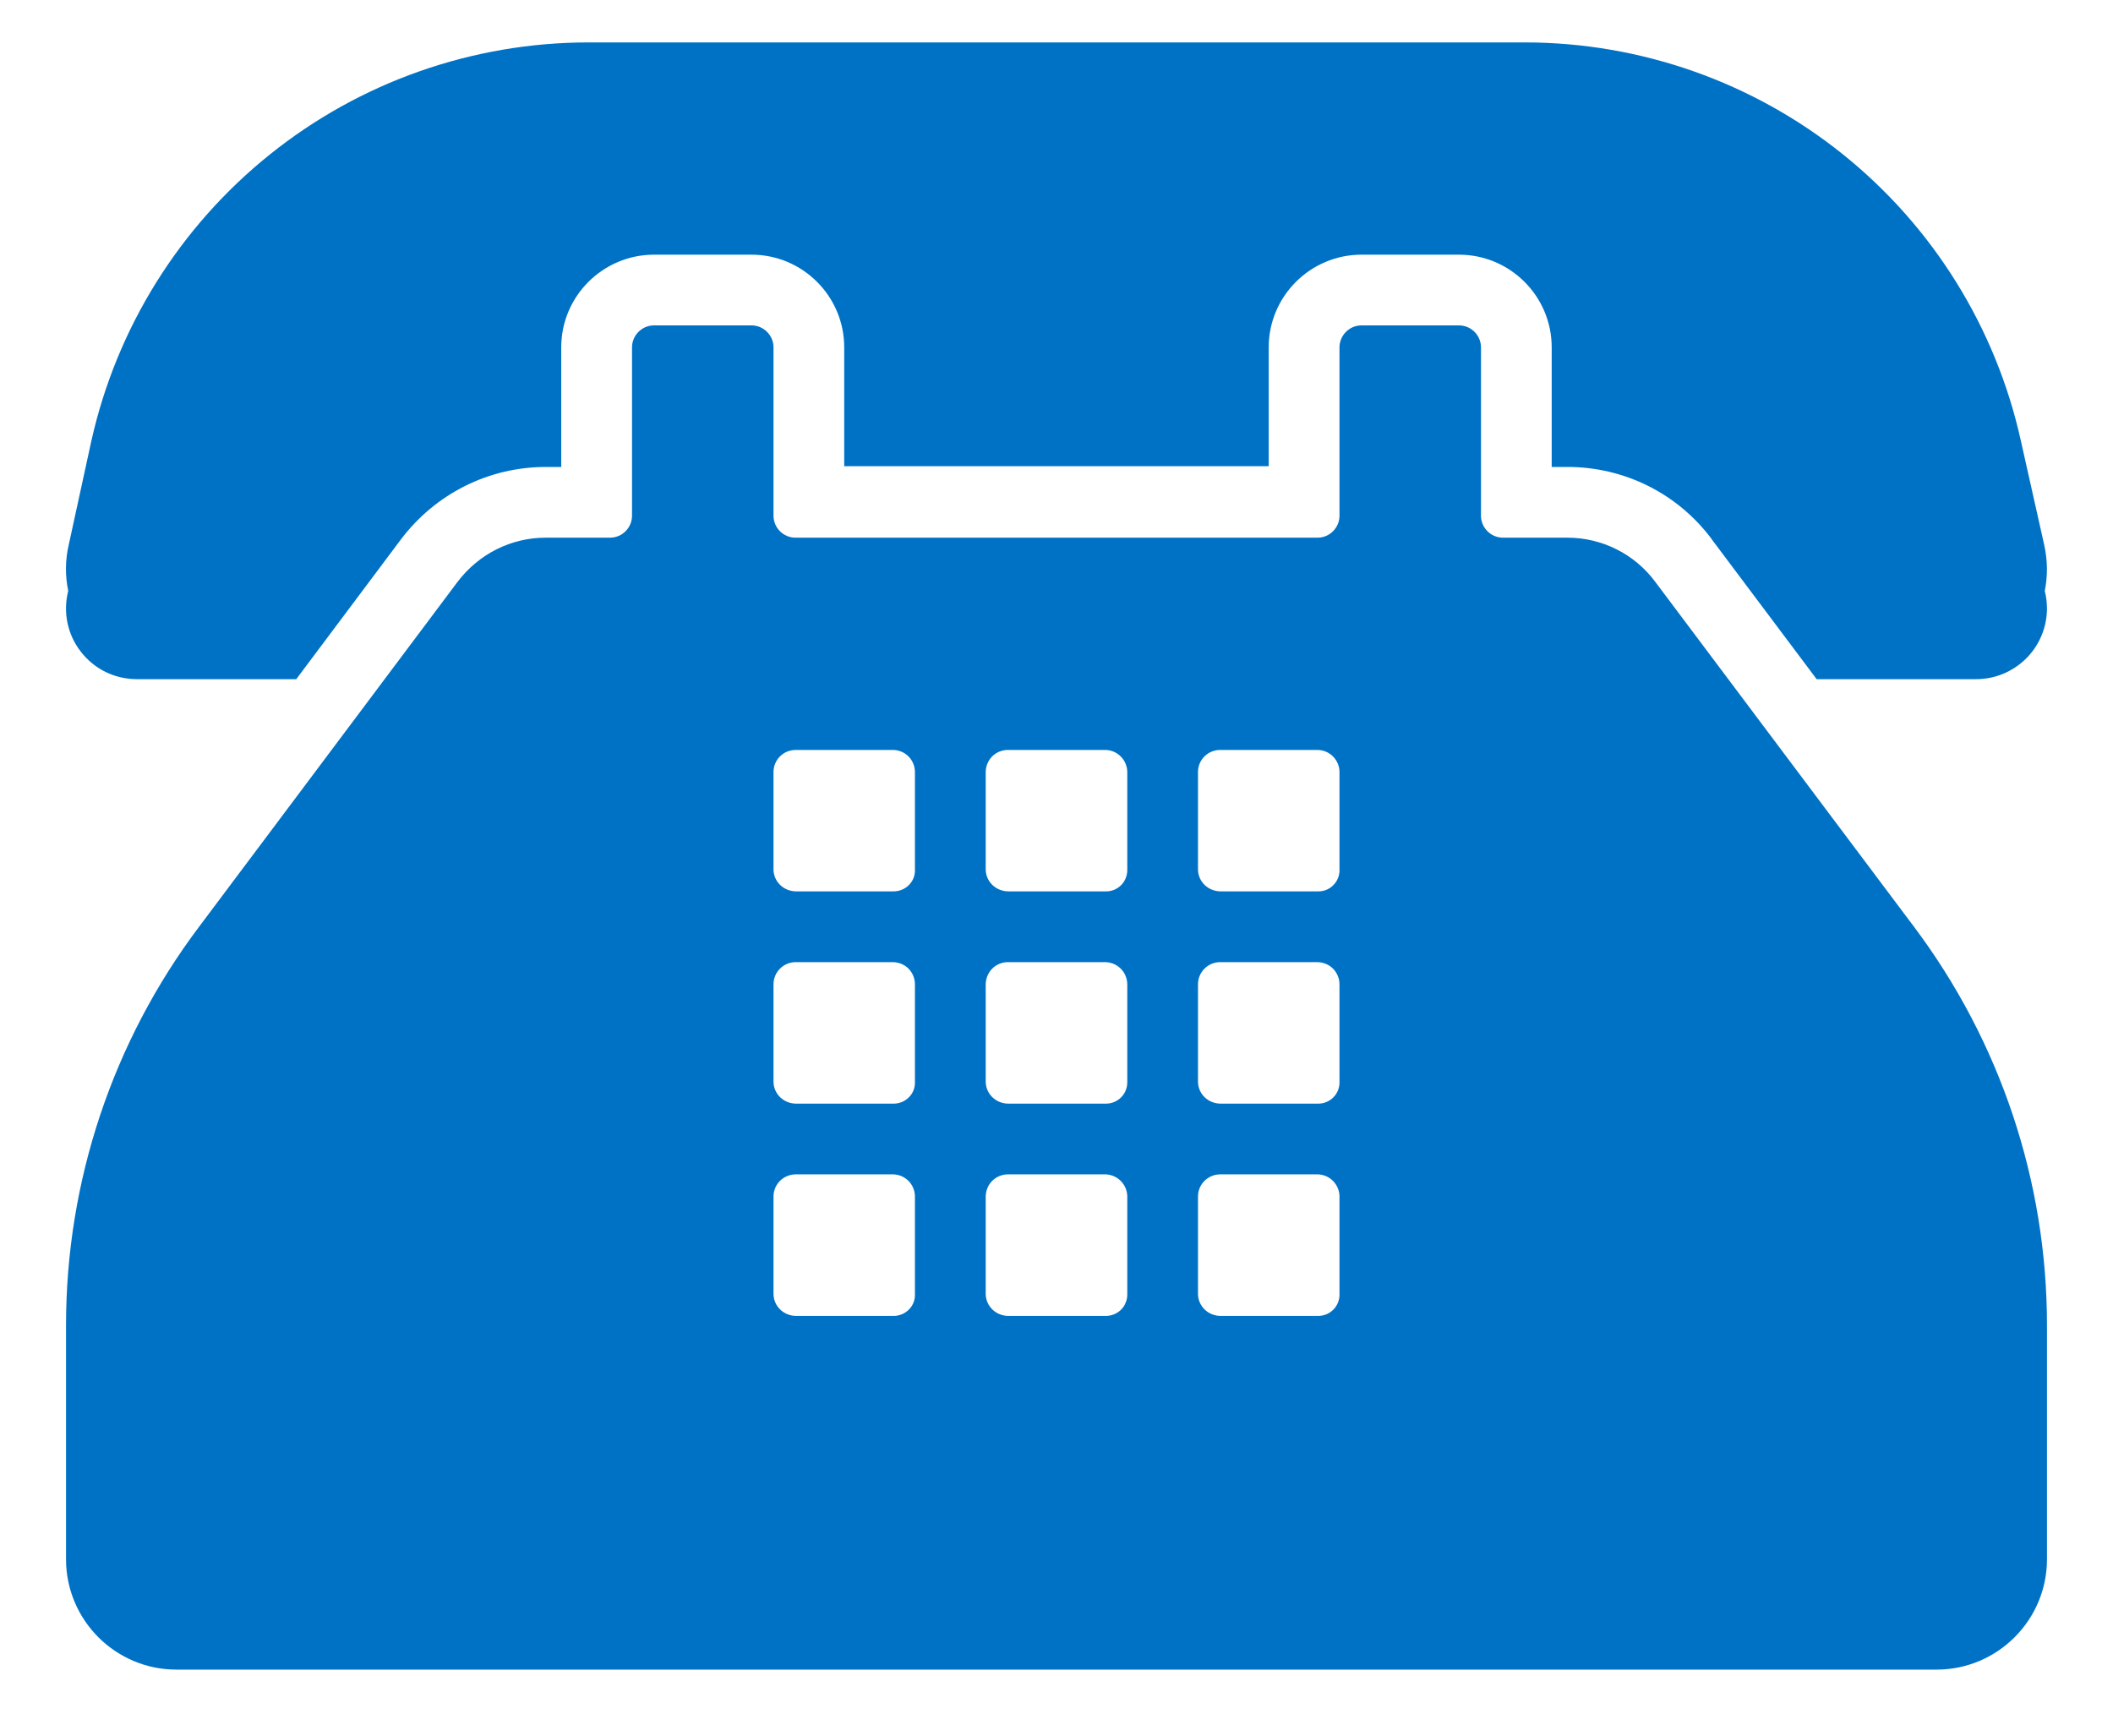 <svg width="28" height="23" viewBox="0 0 28 23" fill="none" xmlns="http://www.w3.org/2000/svg">
<path d="M26.779 5.841L27.088 7.219C27.135 7.428 27.135 7.635 27.096 7.83C27.115 7.905 27.124 7.982 27.125 8.062C27.125 8.311 27.026 8.55 26.85 8.725C26.674 8.901 26.436 9 26.187 9H24.073L22.683 7.147V7.145C22.461 6.847 22.172 6.605 21.84 6.439C21.507 6.273 21.14 6.187 20.769 6.188H20.562V4.603C20.562 3.926 20.011 3.375 19.334 3.375H18.041C17.364 3.375 16.812 3.926 16.812 4.603V6.178H11.187V4.603C11.187 3.926 10.636 3.375 9.959 3.375H8.666C7.989 3.375 7.437 3.926 7.437 4.603V6.188H7.231C6.474 6.188 5.766 6.545 5.309 7.153L3.926 9H1.812C1.669 9 1.528 8.967 1.4 8.905C1.272 8.842 1.159 8.75 1.072 8.637C0.984 8.525 0.923 8.393 0.894 8.253C0.865 8.113 0.869 7.968 0.904 7.83C0.862 7.628 0.864 7.419 0.911 7.219L1.211 5.841C1.546 4.344 2.38 3.006 3.576 2.047C4.772 1.087 6.259 0.564 7.793 0.562H20.207C21.74 0.563 23.227 1.086 24.422 2.046C25.616 3.005 26.448 4.344 26.779 5.841Z" fill="#0072C6"/>
<path d="M21.931 7.706L25.363 12.281C26.506 13.803 27.125 15.655 27.125 17.559V20.663C27.125 21.469 26.469 22.125 25.663 22.125H2.337C1.531 22.125 0.875 21.469 0.875 20.663V17.559C0.875 15.656 1.494 13.8 2.638 12.281L6.059 7.716C6.341 7.341 6.772 7.125 7.231 7.125H8.084C8.244 7.125 8.375 6.994 8.375 6.834V4.603C8.375 4.444 8.506 4.312 8.666 4.312H9.959C10.119 4.312 10.25 4.444 10.25 4.603V6.834C10.25 6.994 10.381 7.125 10.541 7.125H17.459C17.619 7.125 17.75 6.994 17.75 6.834V4.603C17.75 4.444 17.881 4.312 18.041 4.312H19.334C19.494 4.312 19.625 4.444 19.625 4.603V6.834C19.625 6.994 19.756 7.125 19.916 7.125H20.769C21.228 7.125 21.659 7.341 21.931 7.706ZM11.842 11.812C12.001 11.812 12.133 11.681 12.124 11.52V10.23C12.124 10.153 12.093 10.079 12.039 10.024C11.984 9.969 11.91 9.938 11.832 9.938H10.543C10.465 9.938 10.391 9.969 10.336 10.023C10.281 10.078 10.25 10.152 10.25 10.23V11.52C10.25 11.68 10.381 11.812 10.552 11.812H11.842ZM14.654 11.812C14.692 11.813 14.73 11.805 14.765 11.791C14.8 11.776 14.832 11.754 14.859 11.727C14.885 11.7 14.906 11.667 14.919 11.632C14.933 11.596 14.939 11.558 14.938 11.52V10.23C14.937 10.153 14.906 10.079 14.851 10.024C14.796 9.969 14.722 9.938 14.645 9.938H13.355C13.277 9.938 13.203 9.969 13.148 10.023C13.094 10.078 13.063 10.152 13.062 10.23V11.52C13.062 11.68 13.194 11.812 13.364 11.812H14.654ZM16.177 11.812H17.467C17.505 11.813 17.543 11.805 17.578 11.791C17.613 11.776 17.645 11.754 17.671 11.727C17.698 11.7 17.718 11.667 17.732 11.632C17.745 11.596 17.752 11.558 17.75 11.52V10.23C17.75 10.153 17.718 10.079 17.664 10.024C17.609 9.969 17.535 9.938 17.457 9.938H16.168C16.09 9.938 16.016 9.969 15.961 10.023C15.906 10.078 15.875 10.152 15.875 10.23V11.52C15.875 11.68 16.006 11.812 16.177 11.812ZM11.842 14.625C12.001 14.625 12.133 14.494 12.124 14.332V13.043C12.124 12.965 12.093 12.891 12.039 12.836C11.984 12.781 11.91 12.751 11.832 12.75H10.543C10.465 12.75 10.391 12.781 10.336 12.836C10.281 12.891 10.25 12.965 10.25 13.043V14.332C10.25 14.493 10.381 14.625 10.552 14.625H11.842ZM13.364 14.625H14.654C14.692 14.625 14.73 14.618 14.765 14.603C14.8 14.588 14.832 14.567 14.859 14.539C14.885 14.512 14.906 14.48 14.919 14.444C14.933 14.409 14.939 14.37 14.938 14.332V13.043C14.937 12.965 14.906 12.891 14.851 12.836C14.796 12.781 14.722 12.751 14.645 12.75H13.355C13.277 12.75 13.203 12.781 13.148 12.836C13.094 12.891 13.063 12.965 13.062 13.043V14.332C13.062 14.493 13.194 14.625 13.364 14.625ZM17.467 14.625C17.505 14.625 17.543 14.618 17.578 14.603C17.613 14.588 17.645 14.567 17.671 14.539C17.698 14.512 17.718 14.48 17.732 14.444C17.745 14.409 17.752 14.37 17.75 14.332V13.043C17.75 12.965 17.718 12.891 17.664 12.836C17.609 12.781 17.535 12.751 17.457 12.75H16.168C16.09 12.75 16.016 12.781 15.961 12.836C15.906 12.891 15.875 12.965 15.875 13.043V14.332C15.875 14.493 16.006 14.625 16.177 14.625H17.467ZM10.552 17.438H11.842C12.001 17.438 12.133 17.306 12.124 17.145V15.855C12.124 15.778 12.093 15.704 12.039 15.649C11.984 15.594 11.91 15.563 11.832 15.562H10.543C10.465 15.563 10.391 15.594 10.336 15.648C10.281 15.703 10.25 15.777 10.25 15.855V17.145C10.25 17.305 10.381 17.438 10.552 17.438ZM14.654 17.438C14.692 17.438 14.73 17.43 14.765 17.416C14.8 17.401 14.832 17.379 14.859 17.352C14.885 17.325 14.906 17.292 14.919 17.256C14.933 17.221 14.939 17.183 14.938 17.145V15.855C14.937 15.778 14.906 15.704 14.851 15.649C14.796 15.594 14.722 15.563 14.645 15.562H13.355C13.277 15.563 13.203 15.594 13.148 15.648C13.094 15.703 13.063 15.777 13.062 15.855V17.145C13.062 17.305 13.194 17.438 13.364 17.438H14.654ZM16.177 17.438H17.467C17.505 17.438 17.543 17.43 17.578 17.416C17.613 17.401 17.645 17.379 17.671 17.352C17.698 17.325 17.718 17.292 17.732 17.256C17.745 17.221 17.752 17.183 17.75 17.145V15.855C17.75 15.778 17.718 15.704 17.664 15.649C17.609 15.594 17.535 15.563 17.457 15.562H16.168C16.09 15.563 16.016 15.594 15.961 15.648C15.906 15.703 15.875 15.777 15.875 15.855V17.145C15.875 17.305 16.006 17.438 16.177 17.438Z" fill="#0072C6"/>
</svg>
